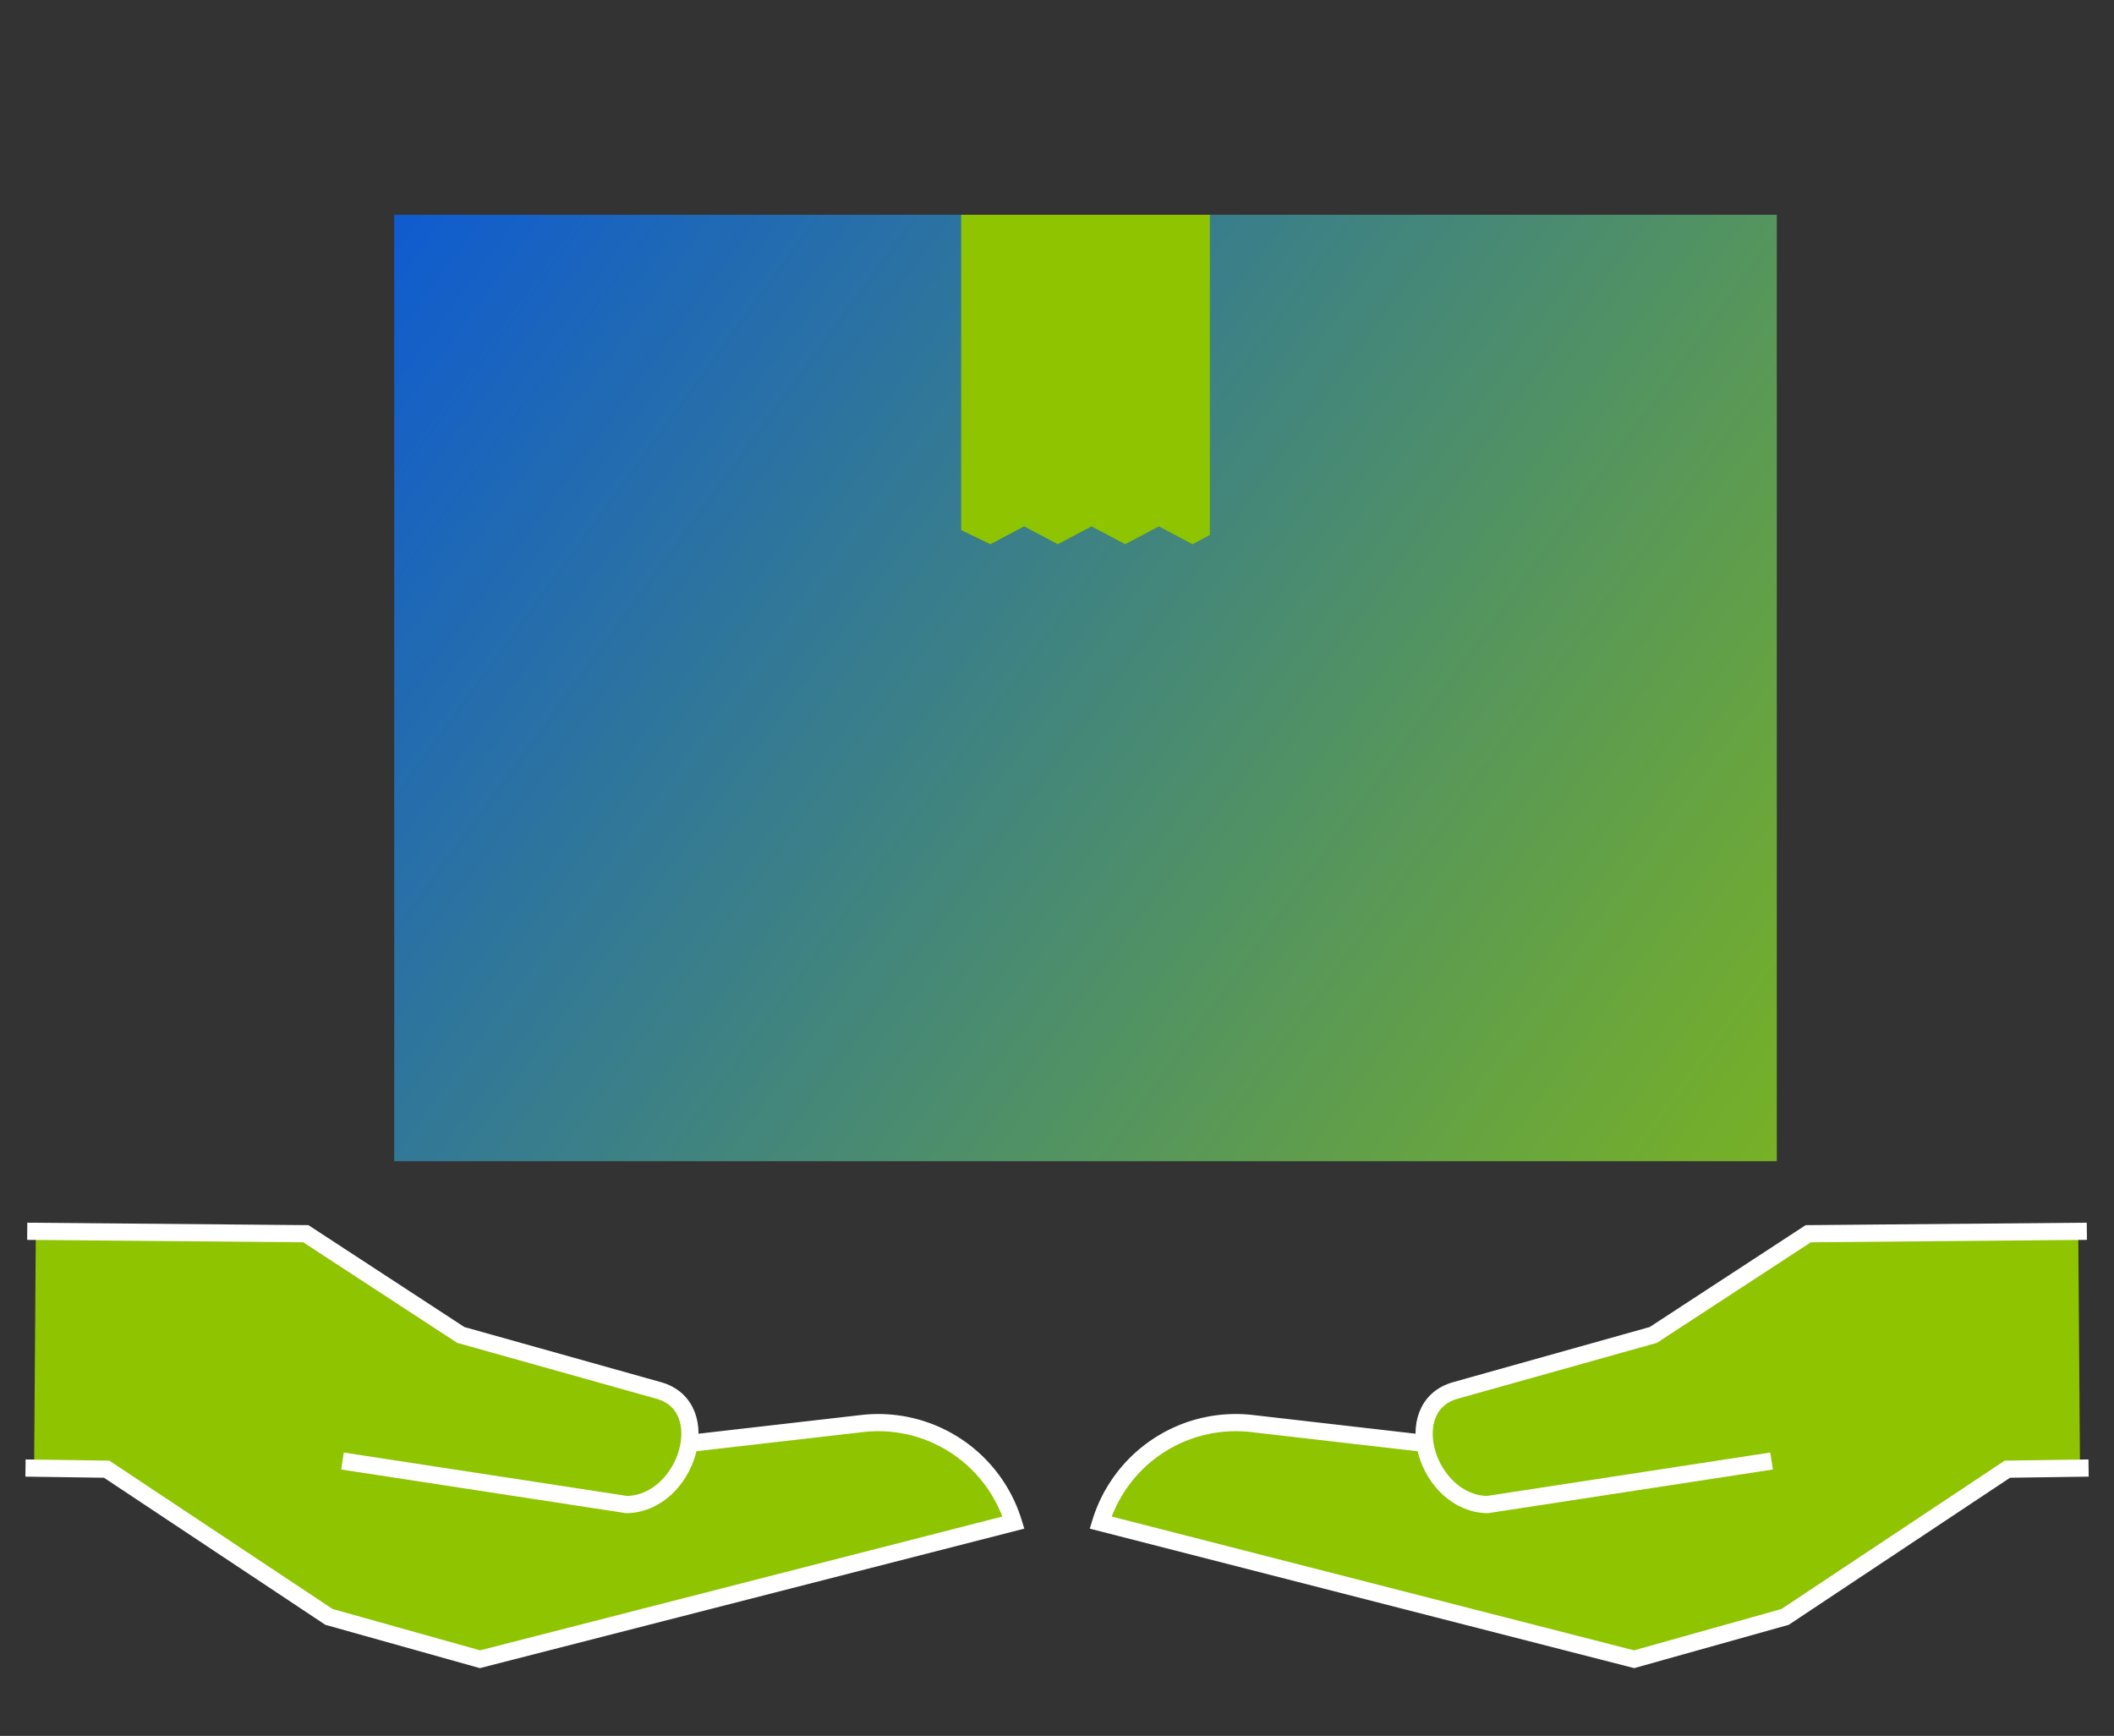 <svg id="_イヤー_2" xmlns="http://www.w3.org/2000/svg" viewBox="0 0 295.1 242.32"><rect x="0" y="0" width="295.1" height="242.32" fill="#333333" stroke="none"/><defs><linearGradient id="_称未設定グラデーション_6" x1="29.91" y1="7.46" x2="287.42" y2="195" gradientUnits="userSpaceOnUse"><stop offset="0" stop-color="#004fe9"/><stop offset="1" stop-color="#8ec400"/></linearGradient><style>.cls-2{fill:none}.cls-4{fill:#8ec400}.cls-2{stroke:#fff;stroke-miterlimit:10;stroke-width:2.4px}</style></defs><g id="_ザイン"><g><g><rect x="55.03" y="29.98" width="193" height="132.12" fill="url(#_称未設定グラデーション_6)"/><g><path class="cls-4" d="M4.76 204.93l10.13.16 31.03 20.62L67 231.62l74.47-19.08a19.73 19.73 0 00-21.13-13.82l-24.88 2.86.76-.17c.45-3.21-.75-6.32-4.27-7.31l-27.63-7.75-21.63-14.13L5 171.88l-.24 33.04z"/><g><path class="cls-2" d="M3.8 171.88l38.89.34 21.63 14.13 27.63 7.75c8.1 2.27 3.94 15.77-4.47 15.93l-39.67-6.08"/><path class="cls-2" d="M3.56 204.93l11.33.16 31.03 20.62L67 231.62l74.47-19.08a19.73 19.73 0 00-21.13-13.82l-24.88 2.86"/></g></g><g><path class="cls-4" d="M290.35 204.93l-10.13.16-31.03 20.62-21.08 5.91-74.47-19.08a19.73 19.73 0 0121.13-13.82l24.88 2.86-.76-.17c-.45-3.21.75-6.32 4.27-7.31l27.63-7.75 21.63-14.13 37.69-.34.24 33.04z"/><g><path class="cls-2" d="M291.31 171.88l-38.89.34-21.63 14.13-27.63 7.75c-8.1 2.27-3.94 15.77 4.47 15.93l39.67-6.08"/><path class="cls-2" d="M291.55 204.93l-11.33.16-31.03 20.62-21.08 5.91-74.47-19.08a19.73 19.73 0 0121.13-13.82l24.88 2.86"/></g></g><polygon class="cls-4" points="138.25 75.97 142.96 73.48 147.67 75.97 152.37 73.48 157.07 75.97 161.77 73.48 166.47 75.97 168.89 74.68 168.89 29.98 134.17 29.98 134.17 74 138.25 75.97"/></g><rect width="295.1" height="242.32" fill="none"/></g></g></svg>